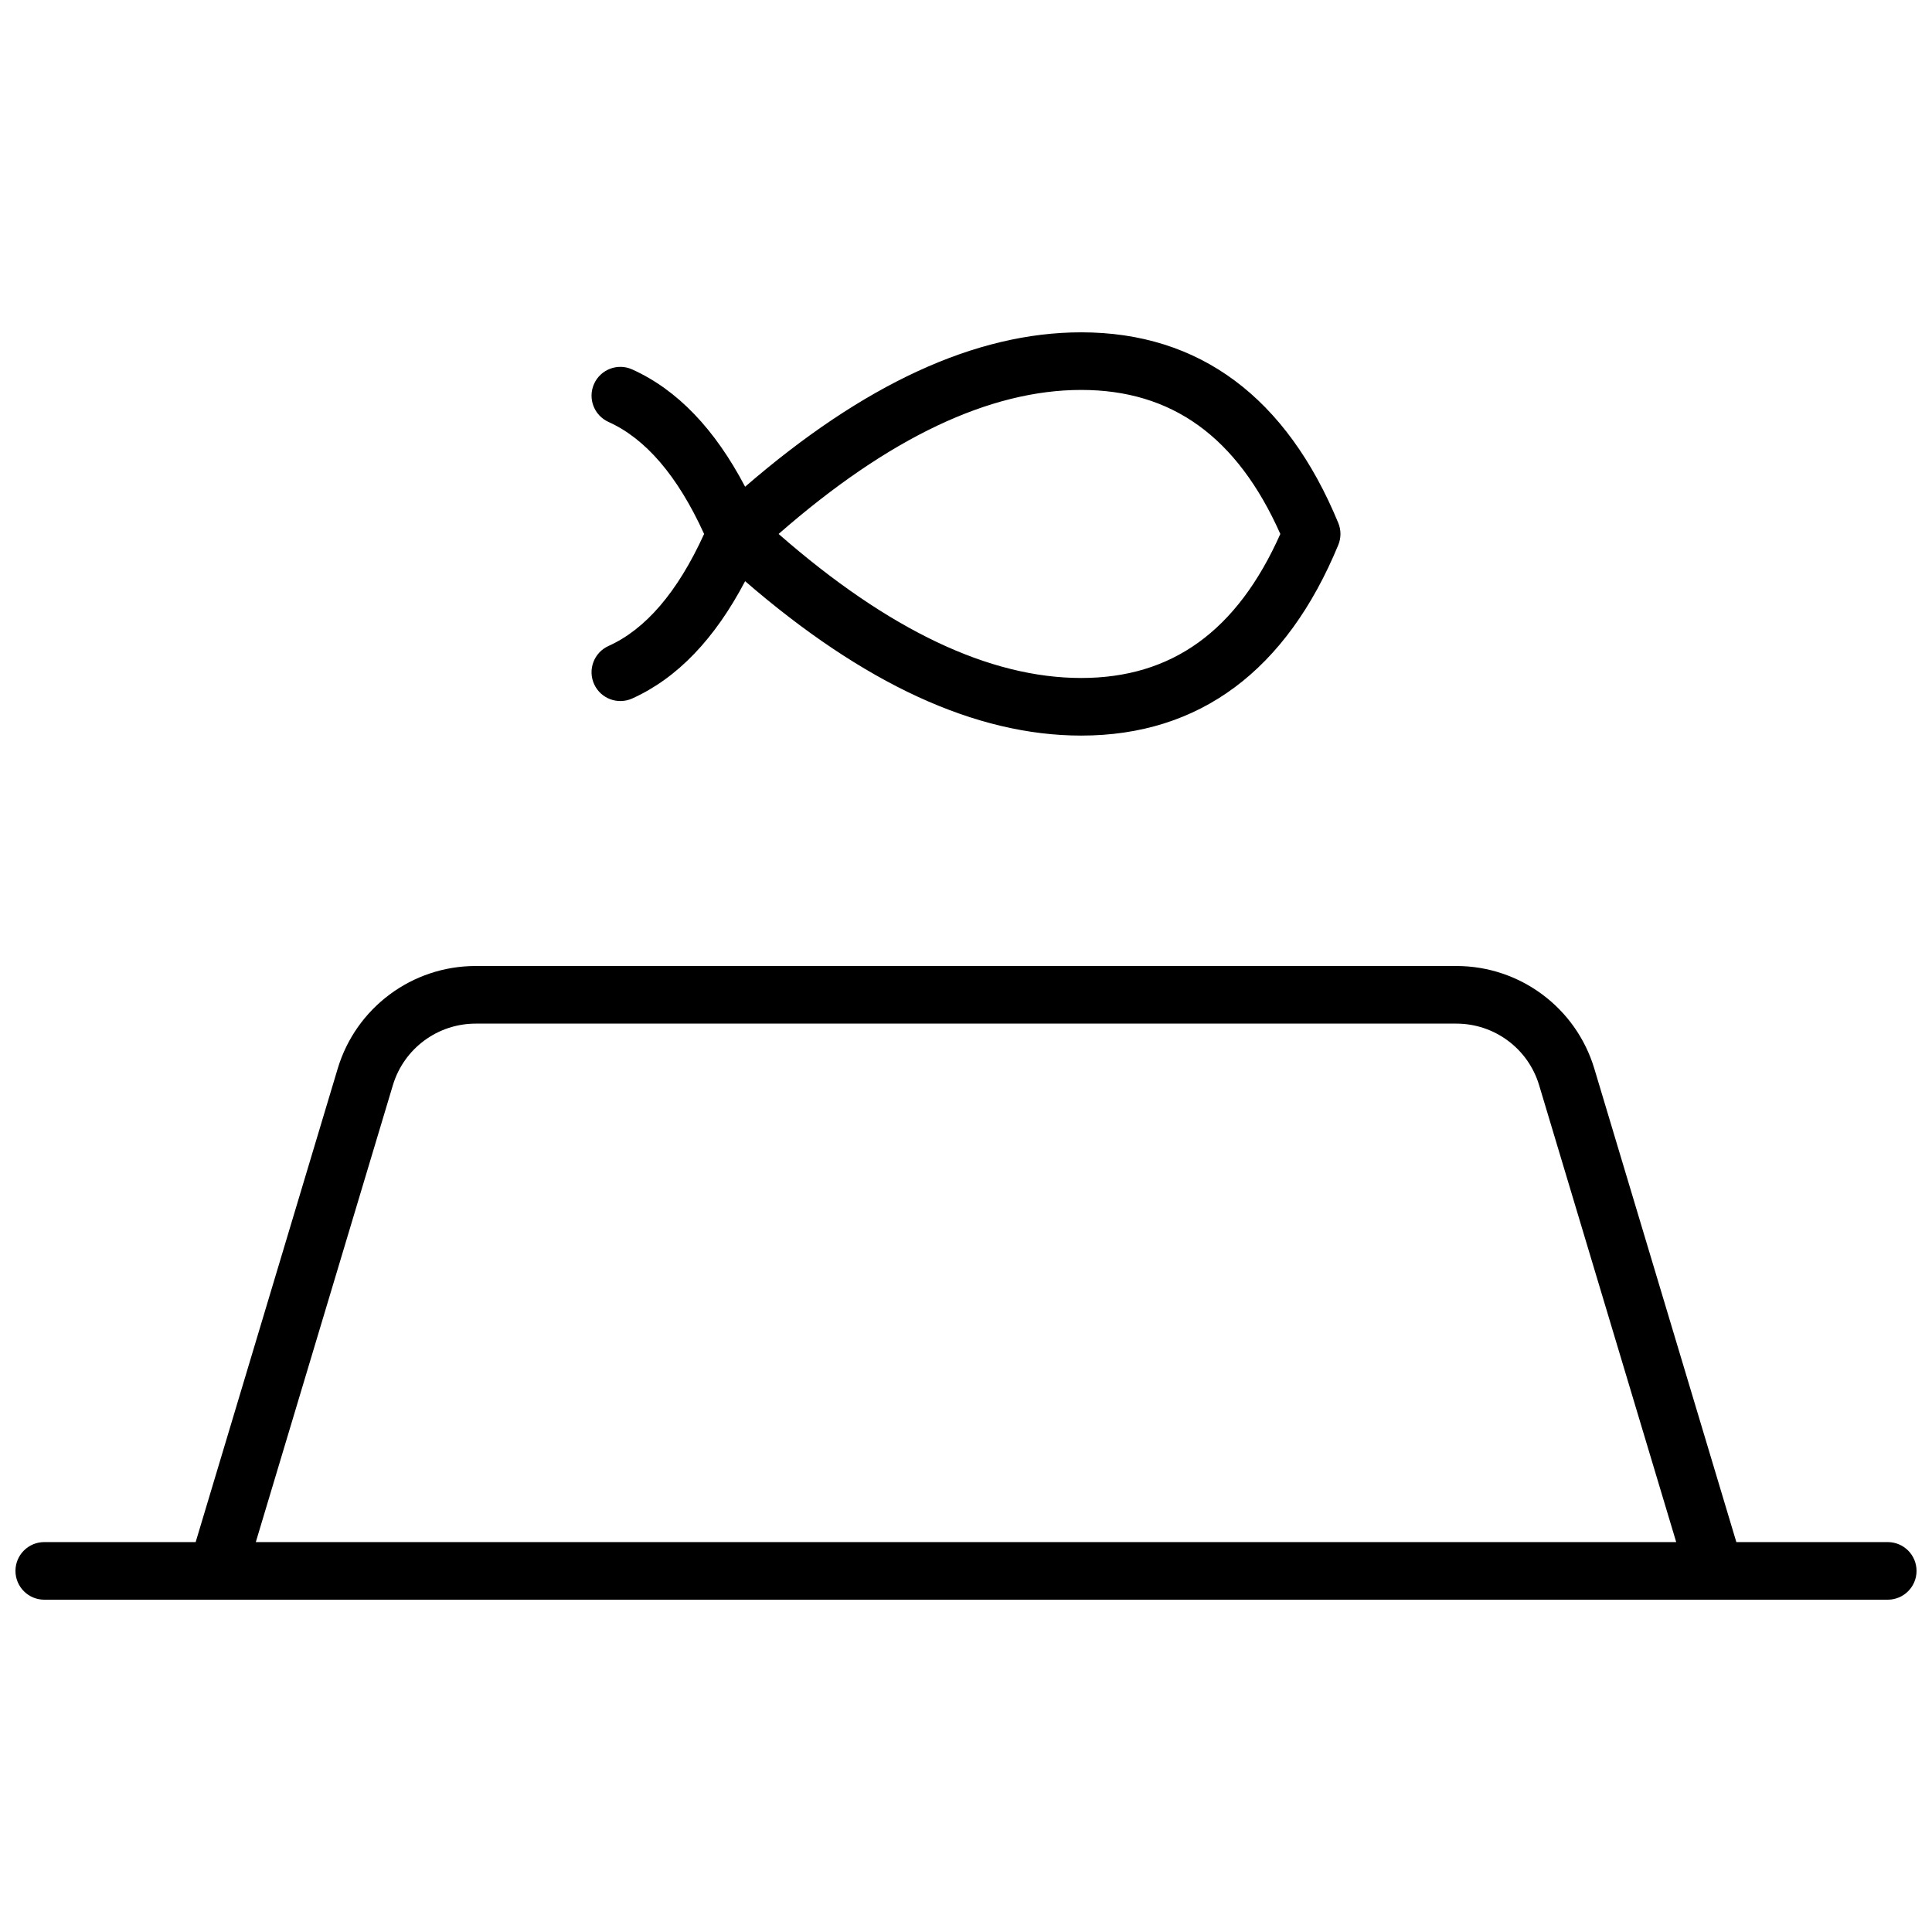 <?xml version="1.0" encoding="UTF-8"?>
<!-- Uploaded to: SVG Repo, www.svgrepo.com, Generator: SVG Repo Mixer Tools -->
<svg width="800px" height="800px" version="1.1" viewBox="144 144 512 512" xmlns="http://www.w3.org/2000/svg">
 <defs>
  <clipPath id="a">
   <path d="m148.09 232h503.81v336h-503.81z"/>
  </clipPath>
 </defs>
 <g clip-path="url(#a)">
  <path d="m604.15 552.67h40.121c4.215 0 7.633 3.418 7.633 7.633 0 4.215-3.418 7.633-7.633 7.633h-488.54c-4.215 0-7.633-3.418-7.633-7.633 0-4.215 3.418-7.633 7.633-7.633h40.121l37.641-125.47c4.844-16.145 19.703-27.199 36.559-27.199h259.9c16.855 0 31.715 11.055 36.559 27.199zm-52.266-121.08c-2.902-9.688-11.82-16.32-21.934-16.32h-259.9c-10.113 0-19.027 6.633-21.934 16.32l-36.324 121.08h376.42zm-210.42-133.57c-8.008 15.242-17.938 25.684-29.926 31.09-3.844 1.73-8.367 0.02-10.098-3.824s-0.02-8.363 3.824-10.098c9.766-4.398 18.273-14.18 25.332-29.684-7.059-15.504-15.566-25.281-25.332-29.684-3.844-1.734-5.555-6.254-3.824-10.098s6.254-5.555 10.098-3.82c11.988 5.402 21.918 15.844 29.926 31.086 31.383-27.148 61.039-40.918 89.07-40.918 31.371 0 54.395 17.266 68.125 50.52 0.77 1.867 0.77 3.961 0 5.828-13.73 33.254-36.754 50.52-68.125 50.52-28.031 0-57.688-13.77-89.07-40.918zm89.07 25.652c23.957 0 41.262-12.34 52.766-38.168-11.504-25.828-28.809-38.168-52.766-38.168-24.184 0-50.953 12.59-80.195 38.168 29.242 25.582 56.012 38.168 80.195 38.168z"/>
 </g>
</svg>